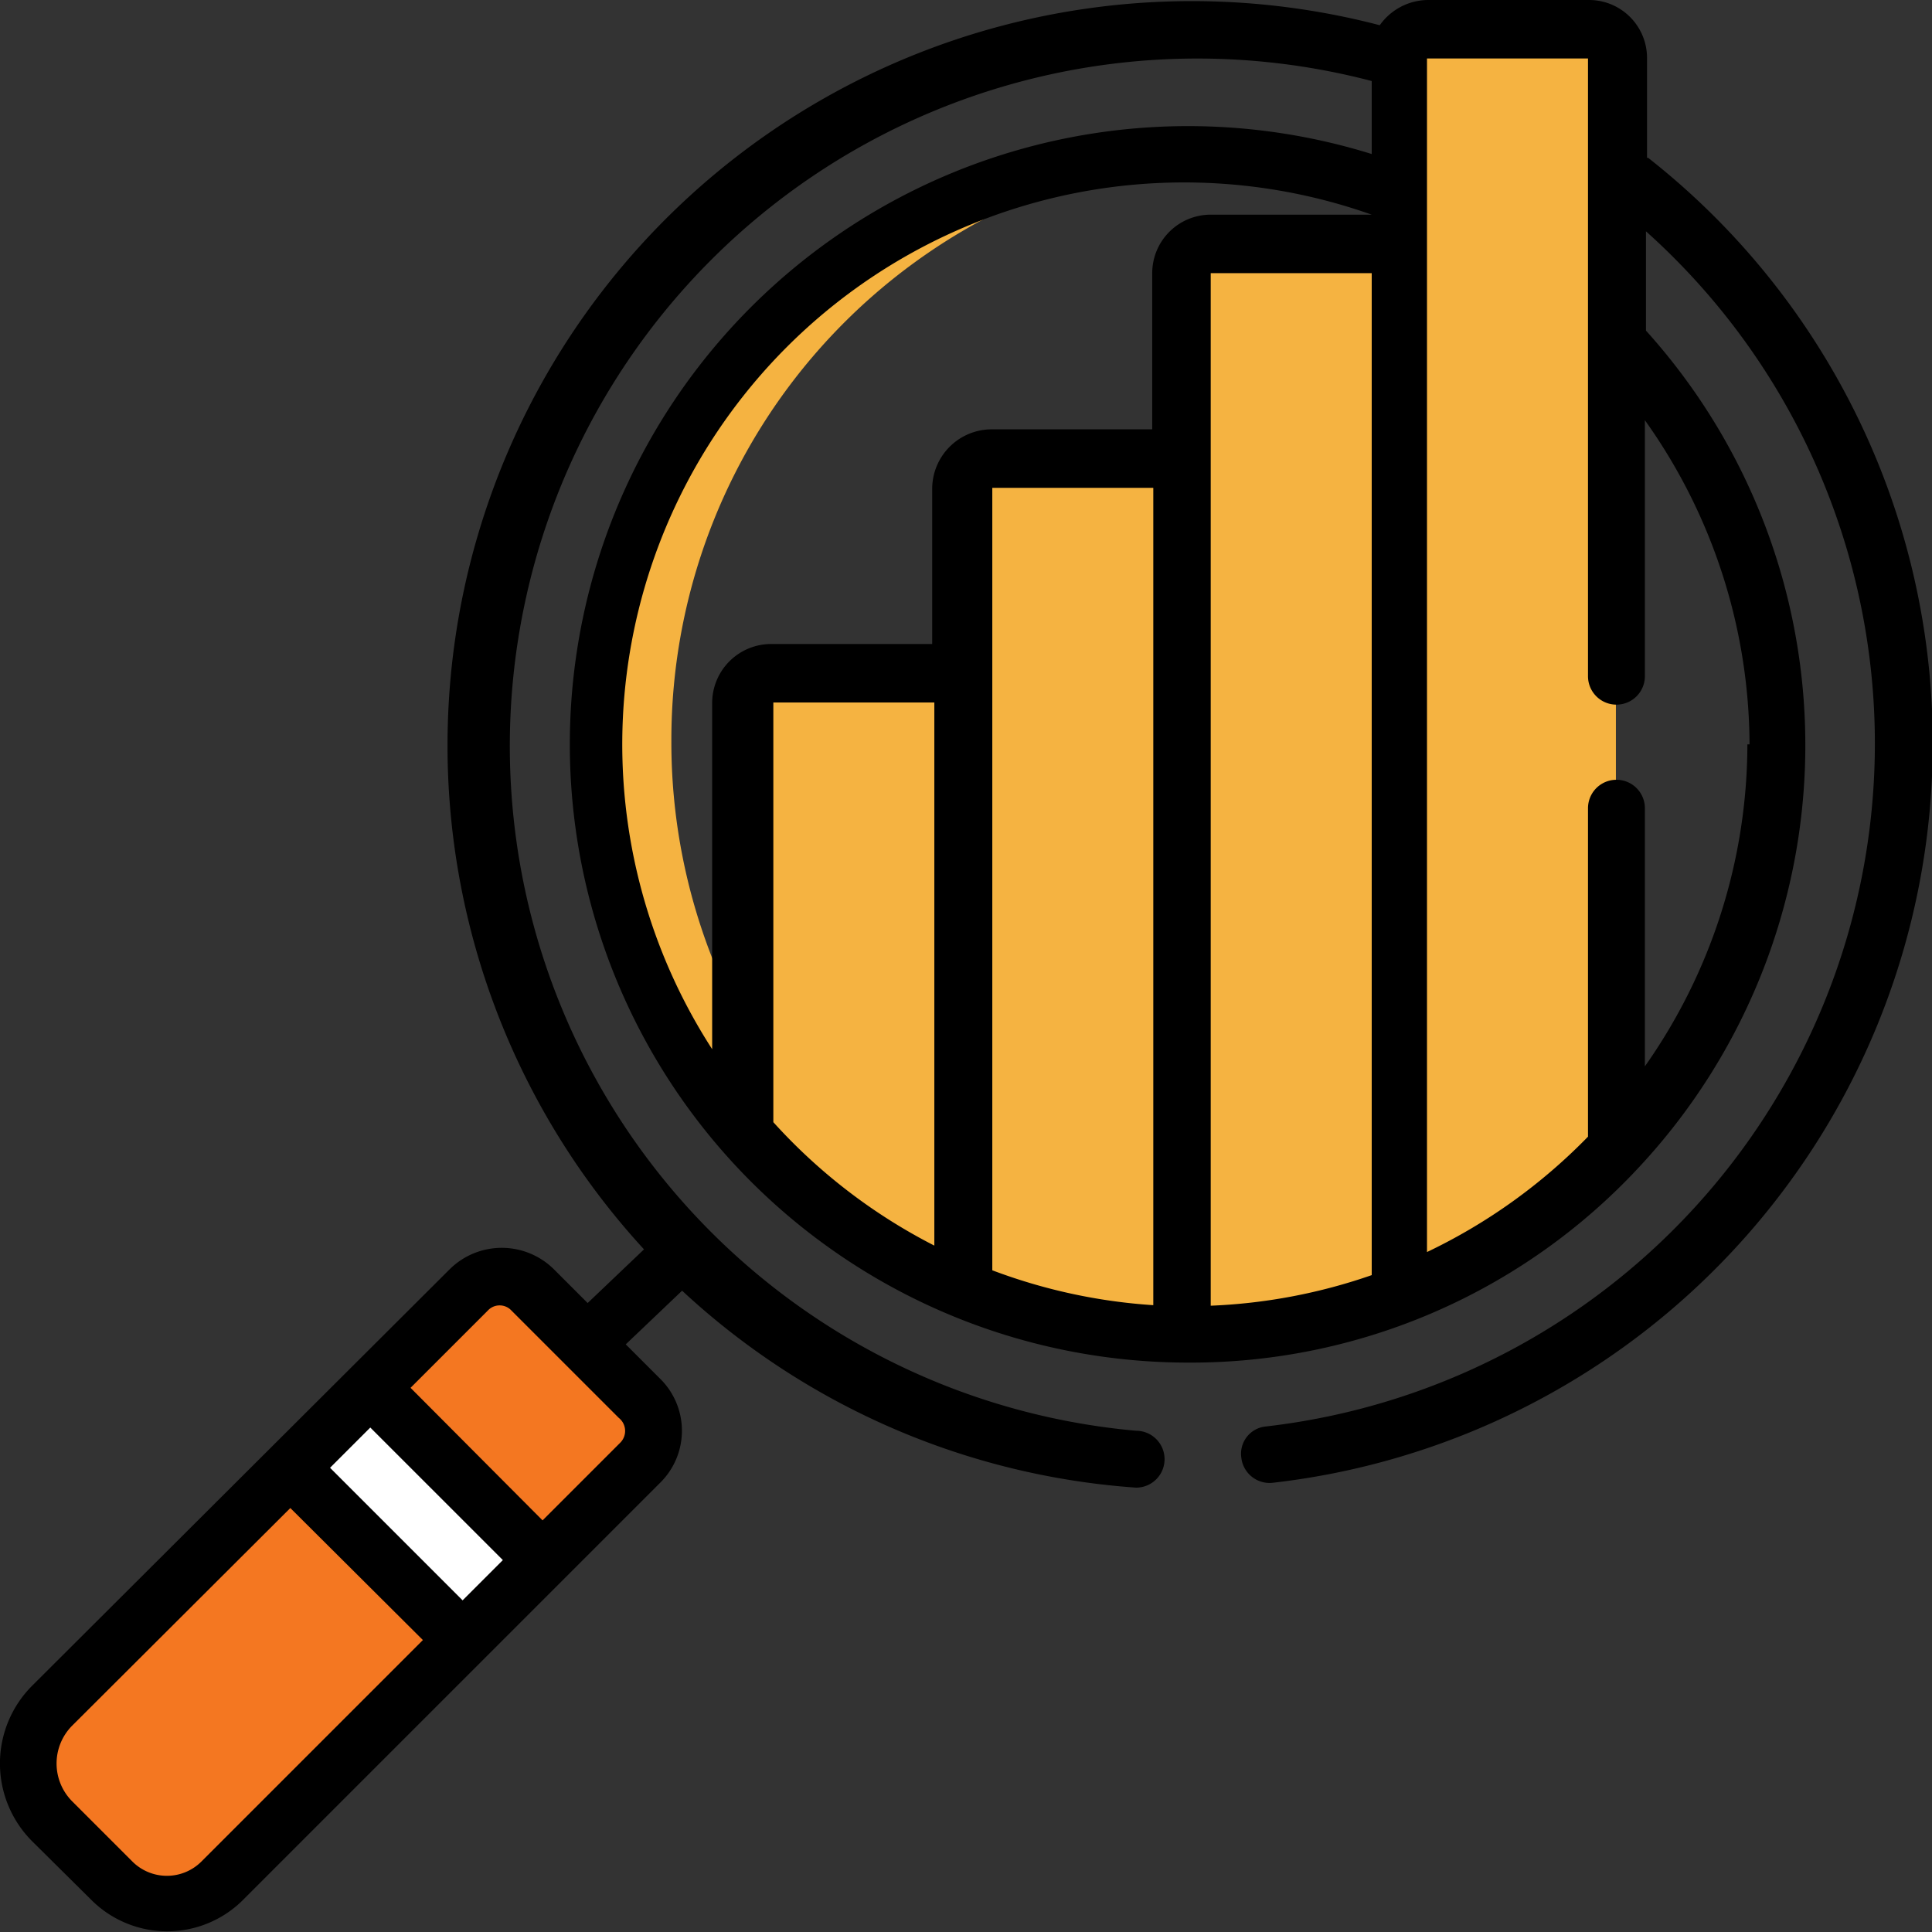 <svg xmlns="http://www.w3.org/2000/svg" viewBox="0 0 36 36"><rect x="0" y="0" width="36" height="36" fill="#333333" stroke="none"/><defs><style>.f87af795-c697-4622-95f8-a5a80d670c4f{fill:#f5b341}</style></defs><g id="ed54dc9e-07a5-4afb-882e-c4b298329ae7" data-name="Project Management"><path d="M12.51 13.81a11 11 0 0 1 10.3-11h-.7a11 11 0 1 0 .7 22 11 11 0 0 1-10.3-11Z" class="f87af795-c697-4622-95f8-a5a80d670c4f"/><path d="M2.05 35 .92 33.89a1.53 1.53 0 0 1 0-2.15L8.67 24a.84.84 0 0 1 1.19 0l2 2a.84.84 0 0 1 0 1.19L4.07 35a1.42 1.42 0 0 1-2.02 0Z" style="fill:#f47721"/><path d="M17.9 24V12.51h-3.51a.57.57 0 0 0-.57.57v8A10.93 10.93 0 0 0 17.9 24Z" class="f87af795-c697-4622-95f8-a5a80d670c4f"/><path d="M22 24.85V8.51h-3.54a.57.57 0 0 0-.56.57V24a10.79 10.79 0 0 0 4.1.85Z" class="f87af795-c697-4622-95f8-a5a80d670c4f"/><path d="M26 24.12V4.51h-3.5a.57.57 0 0 0-.57.57v19.77a10.76 10.76 0 0 0 4.07-.73ZM30.11 21.38V1.06a.55.55 0 0 0-.55-.55h-2.95a.57.57 0 0 0-.57.57v23a10.93 10.93 0 0 0 4.07-2.7Z" class="f87af795-c697-4622-95f8-a5a80d670c4f"/><path d="m5.42 27.4 1.61-1.56 2.84 2.95-1.6 1.55-2.85-2.94z" style="fill:#fff"/><path d="M30.69 2.94V1.08A1.08 1.08 0 0 0 29.61 0h-3a1.11 1.11 0 0 0-.9.47A13.87 13.87 0 0 0 12 23.28l-1.05 1-.63-.63a1.38 1.38 0 0 0-1.94 0L.6 31.41a2.05 2.05 0 0 0 0 2.9l1.13 1.12a2 2 0 0 0 2.77 0l7.8-7.8a1.36 1.36 0 0 0 0-1.94l-.64-.64 1.05-1a13.84 13.84 0 0 0 8.46 3.67.53.53 0 0 0 0-1.06 12.81 12.81 0 1 1 4.39-25.15v1.36a11.52 11.52 0 1 0-3.42 22.52 11.39 11.39 0 0 0 8.4-3.64 11.53 11.53 0 0 0 .13-15.59V4.31a12.81 12.81 0 0 1-7.08 22.27.51.51 0 0 0-.46.58.53.53 0 0 0 .58.47 13.87 13.87 0 0 0 7-24.69ZM3.75 34.69a.91.91 0 0 1-1.28 0l-1.13-1.13a1 1 0 0 1 0-1.4l4.07-4.06 2.47 2.46Zm4.87-4.87-2.47-2.47.75-.75 2.47 2.47Zm2.94-2.94-1.45 1.45-2.46-2.47 1.44-1.44a.3.3 0 0 1 .44 0l2 2a.31.31 0 0 1 .03.46Zm5.85-3.67a10.44 10.44 0 0 1-3-2.3v-7.82h3v10.12Zm4.08 1.11a10.39 10.39 0 0 1-3-.65V9.09h3v15.23Zm4.07-.56a10.39 10.39 0 0 1-3 .57V5.09h3Zm0-19.76h-3a1.09 1.09 0 0 0-1.09 1.09V8h-3a1.11 1.11 0 0 0-1.1 1.1V12h-3a1.1 1.1 0 0 0-1.1 1.1v6.45A10.47 10.47 0 0 1 25.56 4Zm7 9.87a10.44 10.44 0 0 1-1.91 6v-4.81a.53.53 0 1 0-1.06 0v6.12a10.48 10.48 0 0 1-3 2.15V1.09h3V12.6a.53.53 0 0 0 1.06 0V7.83a10.46 10.46 0 0 1 1.95 6.04Z"/></g></svg>